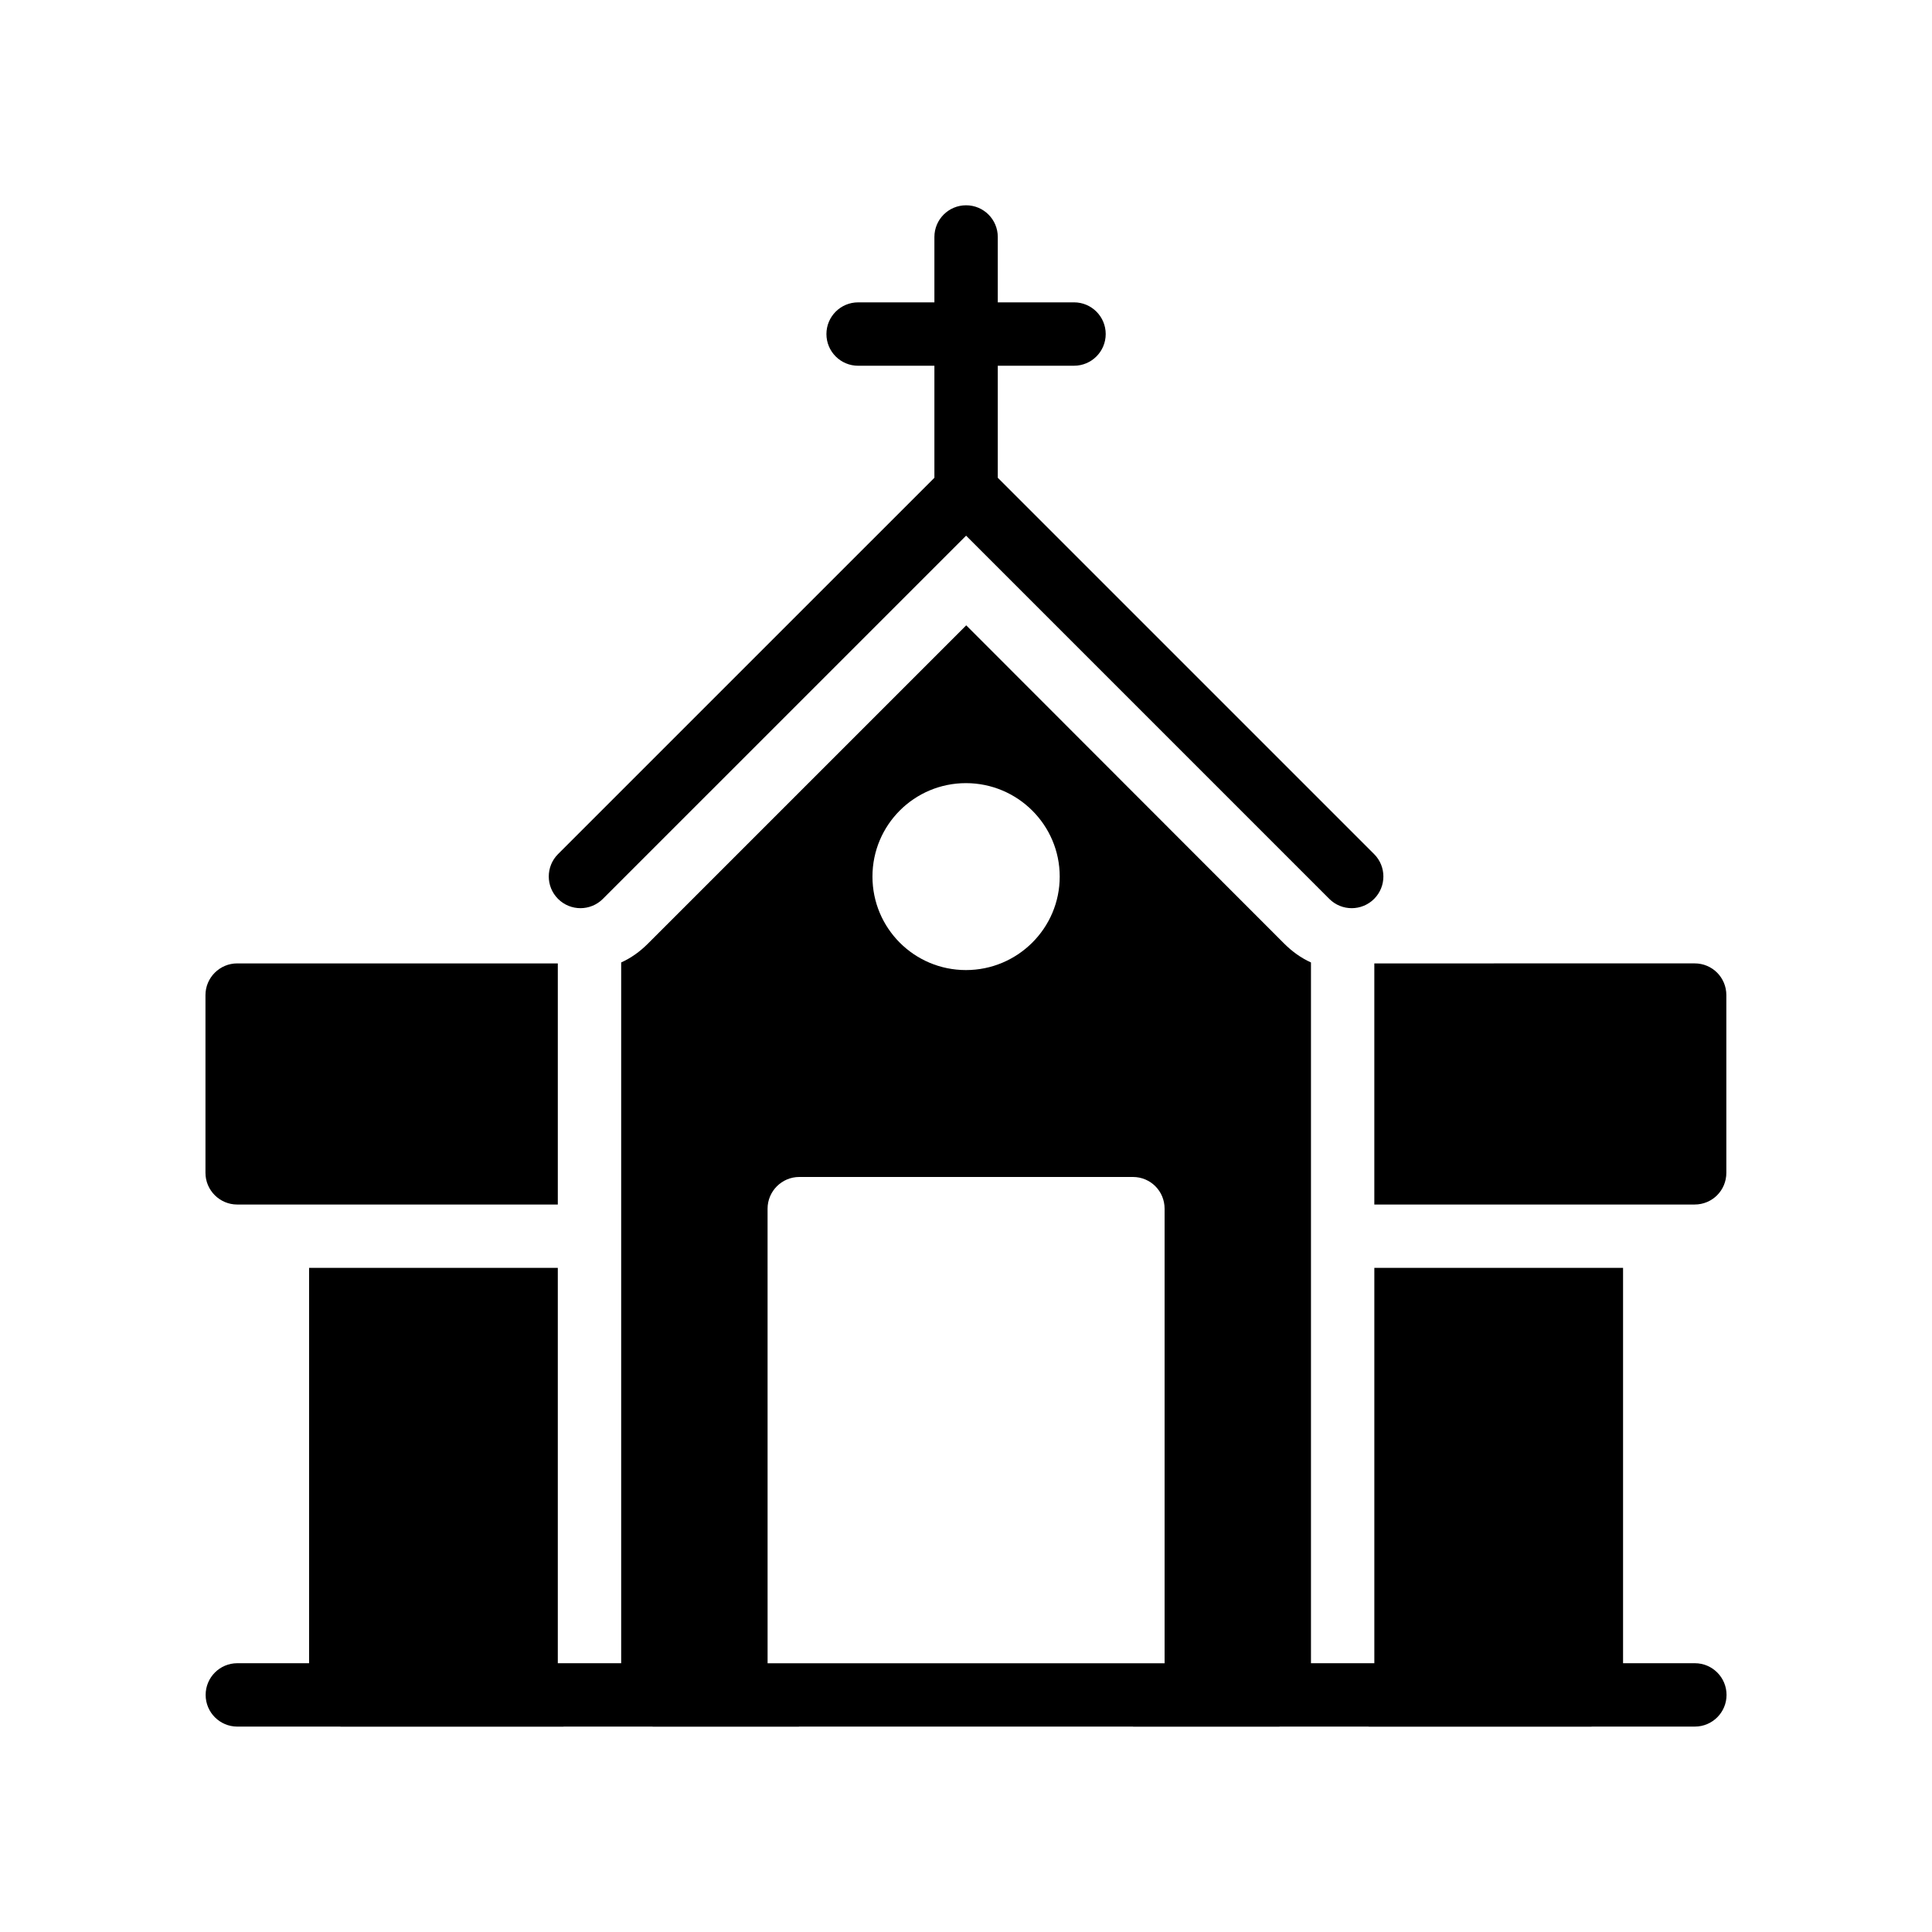 <?xml version="1.0" encoding="UTF-8"?>
<!-- Uploaded to: ICON Repo, www.svgrepo.com, Generator: ICON Repo Mixer Tools -->
<svg fill="#000000" width="800px" height="800px" version="1.1" viewBox="144 144 512 512" xmlns="http://www.w3.org/2000/svg">
 <g>
  <path d="m291.89 370.34c-3.281 3.277-3.281 8.594 0 11.875s8.594 3.281 11.875 0l96.262-96.258 96.25 96.258c1.641 1.641 3.789 2.461 5.938 2.461 2.148 0 4.297-0.82 5.938-2.461 3.281-3.277 3.281-8.594 0-11.875l-99.73-99.73v-29.688h20.203c4.641 0 8.398-3.758 8.398-8.398 0-4.637-3.754-8.398-8.398-8.398h-20.203v-17.324c0-4.637-3.754-8.398-8.398-8.398-4.641 0-8.398 3.758-8.398 8.398v17.328h-20.215c-4.641 0-8.398 3.758-8.398 8.398 0 4.637 3.754 8.398 8.398 8.398h20.215v29.688z"/>
  <path d="m593.15 584.77h-19.023v-104.77h-65.914v104.77h-16.793v-185.71c-2.602-1.176-4.953-2.856-7.055-4.953l-84.305-84.387-84.387 84.387c-2.098 2.098-4.449 3.777-7.055 4.953v185.71h-16.793v-104.77h-65.914v104.77h-19.016c-4.641 0-8.398 3.758-8.398 8.398 0 4.637 3.754 8.398 8.398 8.398h27.281c0.047 0 0.086 0.027 0.133 0.027h59.031c-0.004-0.008-0.004-0.02-0.008-0.027h23.555c0.047 0 0.086 0.027 0.133 0.027h38.793c-0.047 0-0.086-0.027-0.133-0.027l88.68-0.004c-0.047 0-0.086 0.027-0.133 0.027h38.793c0.047 0 0.086-0.027 0.133-0.027h23.555c-0.004 0.008-0.004 0.02-0.008 0.027h59.031c0.047 0 0.086-0.027 0.133-0.027h27.289c4.641 0 8.398-3.758 8.398-8.398-0.004-4.633-3.762-8.395-8.402-8.395zm-193.17-233.23c13.688 0 24.855 11.082 24.855 24.77s-11.168 24.77-24.855 24.77-24.77-11.082-24.77-24.77c-0.004-13.688 11.082-24.77 24.77-24.77zm-52.566 112.77c0-4.617 3.777-8.398 8.398-8.398h88.418c4.703 0 8.398 3.777 8.398 8.398v120.47h-105.21z"/>
  <path d="m508.21 463.21h84.891c4.703 0 8.398-3.777 8.398-8.398v-47.105c0-4.617-3.695-8.398-8.398-8.398l-84.891 0.004z"/>
  <path d="m206.85 463.21h84.977v-63.898h-84.977c-4.617 0-8.398 3.777-8.398 8.398v47.105c0 4.617 3.781 8.395 8.398 8.395z"/>
 </g>
</svg>